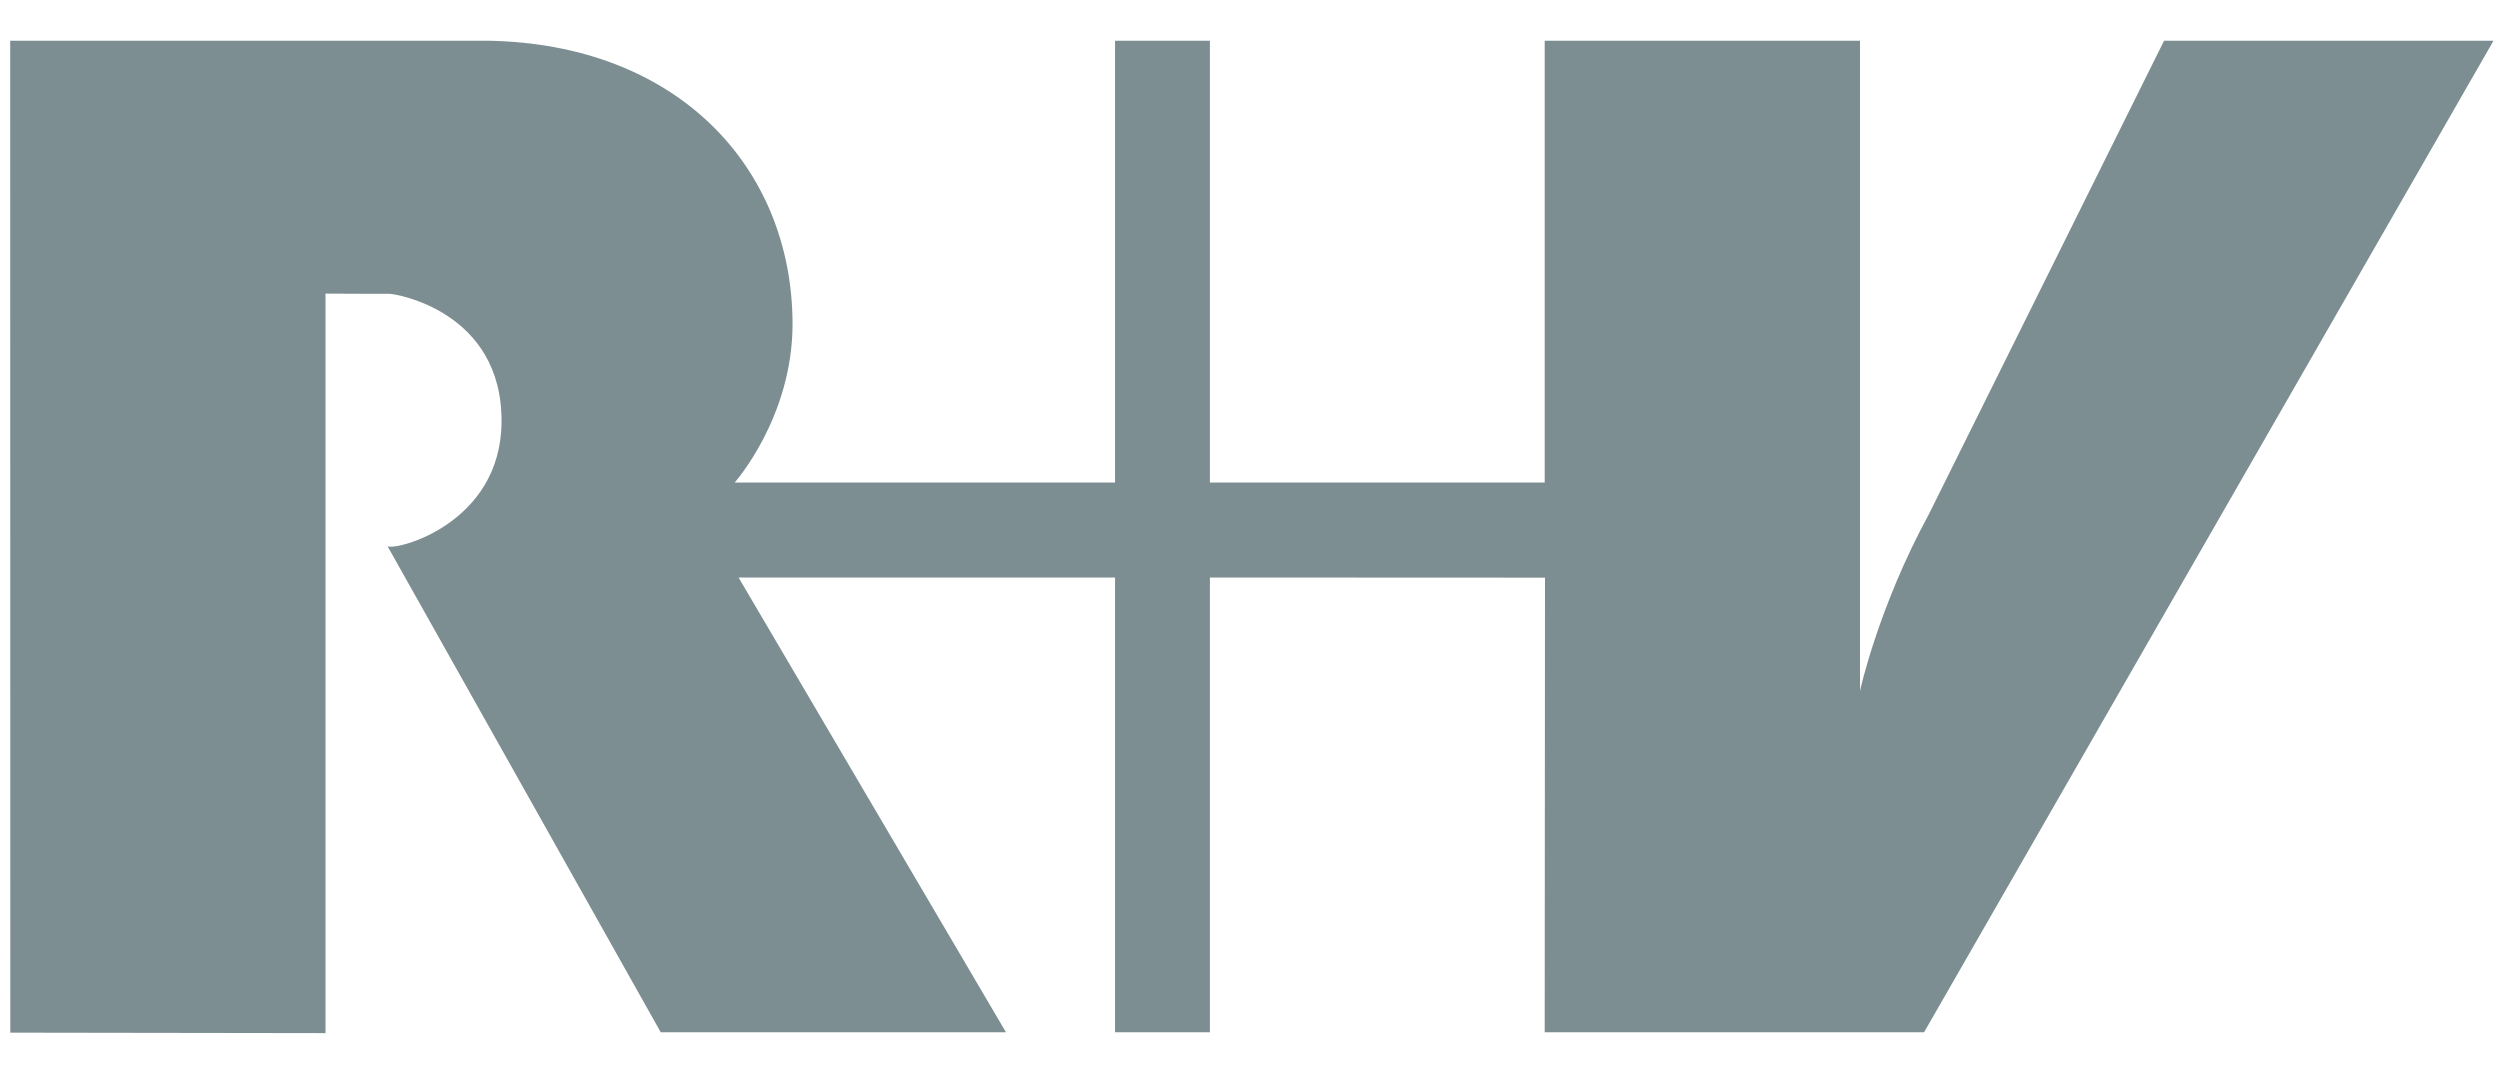 <svg width="49" height="21" viewBox="0 0 49 21" fill="none" xmlns="http://www.w3.org/2000/svg">
<path d="M48.873 0.798L37.712 20.232H30.276L30.282 11.322L23.714 11.319V20.232H21.855V11.319H14.476L19.717 20.232H12.95L7.596 10.706C7.766 10.797 9.814 10.267 9.83 8.276C9.849 6.092 7.737 5.755 7.635 5.759C7.534 5.761 6.38 5.755 6.38 5.755V20.249L0.202 20.24L0.2 0.798C0.2 0.798 9.575 0.798 9.554 0.798C13.276 0.856 15.517 3.273 15.534 6.326C15.543 8.173 14.399 9.458 14.399 9.458H21.855V0.798H23.714V9.458H30.276V0.798H36.456V13.541C36.456 13.541 36.812 11.904 37.808 10.074L42.416 0.798H48.873Z" fill="#7C8E92"/>
</svg>